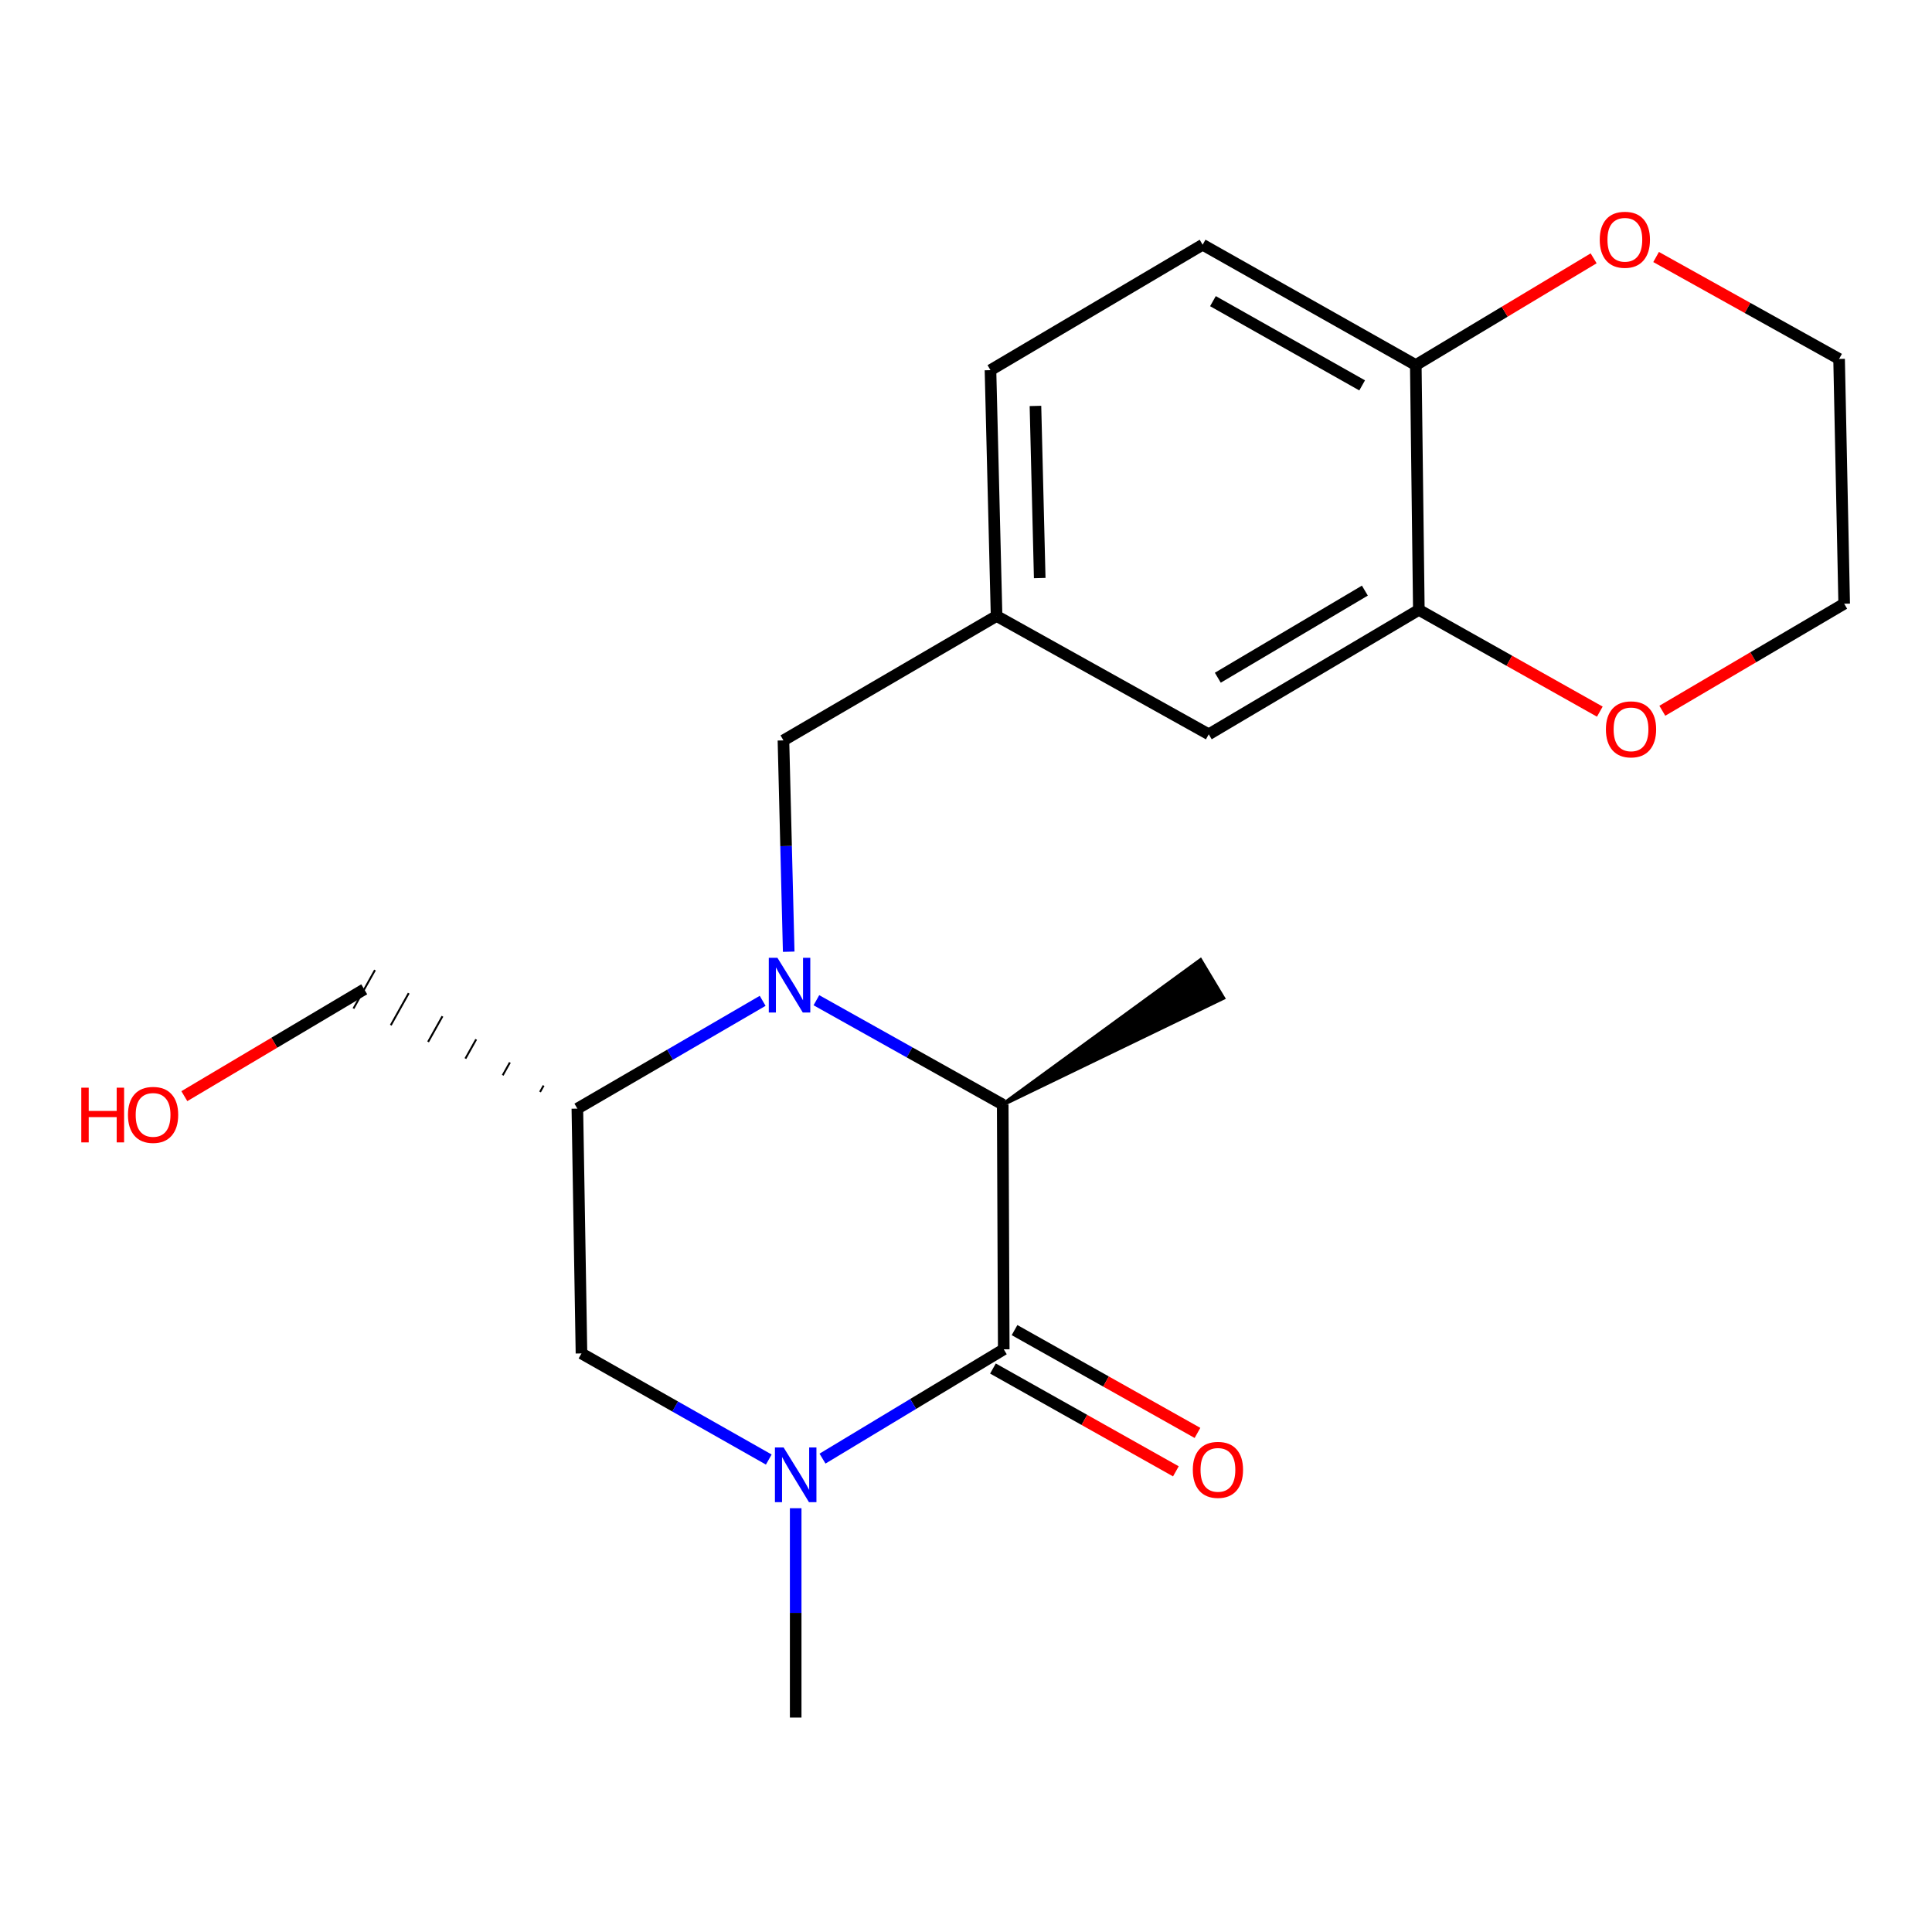 <?xml version='1.0' encoding='iso-8859-1'?>
<svg version='1.1' baseProfile='full'
              xmlns='http://www.w3.org/2000/svg'
                      xmlns:rdkit='http://www.rdkit.org/xml'
                      xmlns:xlink='http://www.w3.org/1999/xlink'
                  xml:space='preserve'
width='1000px' height='1000px' viewBox='0 0 1000 1000'>
<!-- END OF HEADER -->
<rect style='opacity:1.0;fill:#FFFFFF;stroke:none' width='1000' height='1000' x='0' y='0'> </rect>
<path class='bond-2' d='M 422.566,517.712 L 470.786,544.705' style='fill:none;fill-rule:evenodd;stroke:#0000FF;stroke-width:6px;stroke-linecap:butt;stroke-linejoin:miter;stroke-opacity:1' />
<path class='bond-2' d='M 470.786,544.705 L 519.006,571.698' style='fill:none;fill-rule:evenodd;stroke:#000000;stroke-width:6px;stroke-linecap:butt;stroke-linejoin:miter;stroke-opacity:1' />
<path class='bond-3' d='M 394.748,518.027 L 346.795,545.927' style='fill:none;fill-rule:evenodd;stroke:#0000FF;stroke-width:6px;stroke-linecap:butt;stroke-linejoin:miter;stroke-opacity:1' />
<path class='bond-3' d='M 346.795,545.927 L 298.842,573.827' style='fill:none;fill-rule:evenodd;stroke:#000000;stroke-width:6px;stroke-linecap:butt;stroke-linejoin:miter;stroke-opacity:1' />
<path class='bond-5' d='M 408.233,492.602 L 406.871,437.915' style='fill:none;fill-rule:evenodd;stroke:#0000FF;stroke-width:6px;stroke-linecap:butt;stroke-linejoin:miter;stroke-opacity:1' />
<path class='bond-5' d='M 406.871,437.915 L 405.509,383.228' style='fill:none;fill-rule:evenodd;stroke:#000000;stroke-width:6px;stroke-linecap:butt;stroke-linejoin:miter;stroke-opacity:1' />
<path class='bond-0' d='M 519.539,698.4 L 519.006,571.698' style='fill:none;fill-rule:evenodd;stroke:#000000;stroke-width:6px;stroke-linecap:butt;stroke-linejoin:miter;stroke-opacity:1' />
<path class='bond-8' d='M 513.95,708.343 L 561.291,734.952' style='fill:none;fill-rule:evenodd;stroke:#000000;stroke-width:6px;stroke-linecap:butt;stroke-linejoin:miter;stroke-opacity:1' />
<path class='bond-8' d='M 561.291,734.952 L 608.633,761.561' style='fill:none;fill-rule:evenodd;stroke:#FF0000;stroke-width:6px;stroke-linecap:butt;stroke-linejoin:miter;stroke-opacity:1' />
<path class='bond-8' d='M 525.127,688.458 L 572.468,715.067' style='fill:none;fill-rule:evenodd;stroke:#000000;stroke-width:6px;stroke-linecap:butt;stroke-linejoin:miter;stroke-opacity:1' />
<path class='bond-8' d='M 572.468,715.067 L 619.81,741.676' style='fill:none;fill-rule:evenodd;stroke:#FF0000;stroke-width:6px;stroke-linecap:butt;stroke-linejoin:miter;stroke-opacity:1' />
<path class='bond-21' d='M 519.539,698.4 L 472.634,726.688' style='fill:none;fill-rule:evenodd;stroke:#000000;stroke-width:6px;stroke-linecap:butt;stroke-linejoin:miter;stroke-opacity:1' />
<path class='bond-21' d='M 472.634,726.688 L 425.729,754.975' style='fill:none;fill-rule:evenodd;stroke:#0000FF;stroke-width:6px;stroke-linecap:butt;stroke-linejoin:miter;stroke-opacity:1' />
<path class='bond-1' d='M 397.919,755.458 L 349.445,727.994' style='fill:none;fill-rule:evenodd;stroke:#0000FF;stroke-width:6px;stroke-linecap:butt;stroke-linejoin:miter;stroke-opacity:1' />
<path class='bond-1' d='M 349.445,727.994 L 300.971,700.529' style='fill:none;fill-rule:evenodd;stroke:#000000;stroke-width:6px;stroke-linecap:butt;stroke-linejoin:miter;stroke-opacity:1' />
<path class='bond-15' d='M 411.845,780.65 L 411.845,834.825' style='fill:none;fill-rule:evenodd;stroke:#0000FF;stroke-width:6px;stroke-linecap:butt;stroke-linejoin:miter;stroke-opacity:1' />
<path class='bond-15' d='M 411.845,834.825 L 411.845,888.999' style='fill:none;fill-rule:evenodd;stroke:#000000;stroke-width:6px;stroke-linecap:butt;stroke-linejoin:miter;stroke-opacity:1' />
<path class='bond-17' d='M 519.006,571.698 L 633.099,516.556 L 621.365,496.994 Z' style='fill:#000000;fill-rule:evenodd;fill-opacity:1;stroke:#000000;stroke-width:2px;stroke-linecap:butt;stroke-linejoin:miter;stroke-opacity:1;' />
<path class='bond-4' d='M 298.842,573.827 L 300.971,700.529' style='fill:none;fill-rule:evenodd;stroke:#000000;stroke-width:6px;stroke-linecap:butt;stroke-linejoin:miter;stroke-opacity:1' />
<path class='bond-16' d='M 281.384,561.874 L 279.527,565.191' style='fill:none;fill-rule:evenodd;stroke:#000000;stroke-width:1.0px;stroke-linecap:butt;stroke-linejoin:miter;stroke-opacity:1' />
<path class='bond-16' d='M 263.927,549.92 L 260.212,556.555' style='fill:none;fill-rule:evenodd;stroke:#000000;stroke-width:1.0px;stroke-linecap:butt;stroke-linejoin:miter;stroke-opacity:1' />
<path class='bond-16' d='M 246.469,537.967 L 240.897,547.919' style='fill:none;fill-rule:evenodd;stroke:#000000;stroke-width:1.0px;stroke-linecap:butt;stroke-linejoin:miter;stroke-opacity:1' />
<path class='bond-16' d='M 229.012,526.014 L 221.583,539.283' style='fill:none;fill-rule:evenodd;stroke:#000000;stroke-width:1.0px;stroke-linecap:butt;stroke-linejoin:miter;stroke-opacity:1' />
<path class='bond-16' d='M 211.555,514.061 L 202.268,530.647' style='fill:none;fill-rule:evenodd;stroke:#000000;stroke-width:1.0px;stroke-linecap:butt;stroke-linejoin:miter;stroke-opacity:1' />
<path class='bond-16' d='M 194.097,502.108 L 182.953,522.011' style='fill:none;fill-rule:evenodd;stroke:#000000;stroke-width:1.0px;stroke-linecap:butt;stroke-linejoin:miter;stroke-opacity:1' />
<path class='bond-11' d='M 405.509,383.228 L 515.826,318.837' style='fill:none;fill-rule:evenodd;stroke:#000000;stroke-width:6px;stroke-linecap:butt;stroke-linejoin:miter;stroke-opacity:1' />
<path class='bond-6' d='M 734.393,315.669 L 625.648,380.072' style='fill:none;fill-rule:evenodd;stroke:#000000;stroke-width:6px;stroke-linecap:butt;stroke-linejoin:miter;stroke-opacity:1' />
<path class='bond-6' d='M 706.458,305.702 L 630.336,350.784' style='fill:none;fill-rule:evenodd;stroke:#000000;stroke-width:6px;stroke-linecap:butt;stroke-linejoin:miter;stroke-opacity:1' />
<path class='bond-10' d='M 734.393,315.669 L 781.23,342.006' style='fill:none;fill-rule:evenodd;stroke:#000000;stroke-width:6px;stroke-linecap:butt;stroke-linejoin:miter;stroke-opacity:1' />
<path class='bond-10' d='M 781.23,342.006 L 828.066,368.342' style='fill:none;fill-rule:evenodd;stroke:#FF0000;stroke-width:6px;stroke-linecap:butt;stroke-linejoin:miter;stroke-opacity:1' />
<path class='bond-22' d='M 734.393,315.669 L 732.809,188.954' style='fill:none;fill-rule:evenodd;stroke:#000000;stroke-width:6px;stroke-linecap:butt;stroke-linejoin:miter;stroke-opacity:1' />
<path class='bond-7' d='M 732.809,188.954 L 622.48,126.667' style='fill:none;fill-rule:evenodd;stroke:#000000;stroke-width:6px;stroke-linecap:butt;stroke-linejoin:miter;stroke-opacity:1' />
<path class='bond-7' d='M 705.046,199.475 L 627.815,155.874' style='fill:none;fill-rule:evenodd;stroke:#000000;stroke-width:6px;stroke-linecap:butt;stroke-linejoin:miter;stroke-opacity:1' />
<path class='bond-12' d='M 732.809,188.954 L 778.838,161.333' style='fill:none;fill-rule:evenodd;stroke:#000000;stroke-width:6px;stroke-linecap:butt;stroke-linejoin:miter;stroke-opacity:1' />
<path class='bond-12' d='M 778.838,161.333 L 824.867,133.712' style='fill:none;fill-rule:evenodd;stroke:#FF0000;stroke-width:6px;stroke-linecap:butt;stroke-linejoin:miter;stroke-opacity:1' />
<path class='bond-9' d='M 625.648,380.072 L 515.826,318.837' style='fill:none;fill-rule:evenodd;stroke:#000000;stroke-width:6px;stroke-linecap:butt;stroke-linejoin:miter;stroke-opacity:1' />
<path class='bond-19' d='M 860.417,367.889 L 907.481,340.188' style='fill:none;fill-rule:evenodd;stroke:#FF0000;stroke-width:6px;stroke-linecap:butt;stroke-linejoin:miter;stroke-opacity:1' />
<path class='bond-19' d='M 907.481,340.188 L 954.545,312.488' style='fill:none;fill-rule:evenodd;stroke:#000000;stroke-width:6px;stroke-linecap:butt;stroke-linejoin:miter;stroke-opacity:1' />
<path class='bond-14' d='M 515.826,318.837 L 512.67,191.59' style='fill:none;fill-rule:evenodd;stroke:#000000;stroke-width:6px;stroke-linecap:butt;stroke-linejoin:miter;stroke-opacity:1' />
<path class='bond-14' d='M 538.156,299.185 L 535.947,210.111' style='fill:none;fill-rule:evenodd;stroke:#000000;stroke-width:6px;stroke-linecap:butt;stroke-linejoin:miter;stroke-opacity:1' />
<path class='bond-20' d='M 857.196,133.027 L 904.553,159.406' style='fill:none;fill-rule:evenodd;stroke:#FF0000;stroke-width:6px;stroke-linecap:butt;stroke-linejoin:miter;stroke-opacity:1' />
<path class='bond-20' d='M 904.553,159.406 L 951.91,185.785' style='fill:none;fill-rule:evenodd;stroke:#000000;stroke-width:6px;stroke-linecap:butt;stroke-linejoin:miter;stroke-opacity:1' />
<path class='bond-13' d='M 622.48,126.667 L 512.67,191.59' style='fill:none;fill-rule:evenodd;stroke:#000000;stroke-width:6px;stroke-linecap:butt;stroke-linejoin:miter;stroke-opacity:1' />
<path class='bond-18' d='M 188.525,512.059 L 141.969,539.716' style='fill:none;fill-rule:evenodd;stroke:#000000;stroke-width:6px;stroke-linecap:butt;stroke-linejoin:miter;stroke-opacity:1' />
<path class='bond-18' d='M 141.969,539.716 L 95.413,567.372' style='fill:none;fill-rule:evenodd;stroke:#FF0000;stroke-width:6px;stroke-linecap:butt;stroke-linejoin:miter;stroke-opacity:1' />
<path class='bond-23' d='M 954.545,312.488 L 951.91,185.785' style='fill:none;fill-rule:evenodd;stroke:#000000;stroke-width:6px;stroke-linecap:butt;stroke-linejoin:miter;stroke-opacity:1' />
<path  class='atom-0' d='M 402.404 495.77
L 411.684 510.77
Q 412.604 512.25, 414.084 514.93
Q 415.564 517.61, 415.644 517.77
L 415.644 495.77
L 419.404 495.77
L 419.404 524.09
L 415.524 524.09
L 405.564 507.69
Q 404.404 505.77, 403.164 503.57
Q 401.964 501.37, 401.604 500.69
L 401.604 524.09
L 397.924 524.09
L 397.924 495.77
L 402.404 495.77
' fill='#0000FF'/>
<path  class='atom-2' d='M 405.585 749.189
L 414.865 764.189
Q 415.785 765.669, 417.265 768.349
Q 418.745 771.029, 418.825 771.189
L 418.825 749.189
L 422.585 749.189
L 422.585 777.509
L 418.705 777.509
L 408.745 761.109
Q 407.585 759.189, 406.345 756.989
Q 405.145 754.789, 404.785 754.109
L 404.785 777.509
L 401.105 777.509
L 401.105 749.189
L 405.585 749.189
' fill='#0000FF'/>
<path  class='atom-9' d='M 617.4 760.793
Q 617.4 753.993, 620.76 750.193
Q 624.12 746.393, 630.4 746.393
Q 636.68 746.393, 640.04 750.193
Q 643.4 753.993, 643.4 760.793
Q 643.4 767.673, 640 771.593
Q 636.6 775.473, 630.4 775.473
Q 624.16 775.473, 620.76 771.593
Q 617.4 767.713, 617.4 760.793
M 630.4 772.273
Q 634.72 772.273, 637.04 769.393
Q 639.4 766.473, 639.4 760.793
Q 639.4 755.233, 637.04 752.433
Q 634.72 749.593, 630.4 749.593
Q 626.08 749.593, 623.72 752.393
Q 621.4 755.193, 621.4 760.793
Q 621.4 766.513, 623.72 769.393
Q 626.08 772.273, 630.4 772.273
' fill='#FF0000'/>
<path  class='atom-11' d='M 831.216 377.504
Q 831.216 370.704, 834.576 366.904
Q 837.936 363.104, 844.216 363.104
Q 850.496 363.104, 853.856 366.904
Q 857.216 370.704, 857.216 377.504
Q 857.216 384.384, 853.816 388.304
Q 850.416 392.184, 844.216 392.184
Q 837.976 392.184, 834.576 388.304
Q 831.216 384.424, 831.216 377.504
M 844.216 388.984
Q 848.536 388.984, 850.856 386.104
Q 853.216 383.184, 853.216 377.504
Q 853.216 371.944, 850.856 369.144
Q 848.536 366.304, 844.216 366.304
Q 839.896 366.304, 837.536 369.104
Q 835.216 371.904, 835.216 377.504
Q 835.216 383.224, 837.536 386.104
Q 839.896 388.984, 844.216 388.984
' fill='#FF0000'/>
<path  class='atom-13' d='M 828.022 124.098
Q 828.022 117.298, 831.382 113.498
Q 834.742 109.698, 841.022 109.698
Q 847.302 109.698, 850.662 113.498
Q 854.022 117.298, 854.022 124.098
Q 854.022 130.978, 850.622 134.898
Q 847.222 138.778, 841.022 138.778
Q 834.782 138.778, 831.382 134.898
Q 828.022 131.018, 828.022 124.098
M 841.022 135.578
Q 845.342 135.578, 847.662 132.698
Q 850.022 129.778, 850.022 124.098
Q 850.022 118.538, 847.662 115.738
Q 845.342 112.898, 841.022 112.898
Q 836.702 112.898, 834.342 115.698
Q 832.022 118.498, 832.022 124.098
Q 832.022 129.818, 834.342 132.698
Q 836.702 135.578, 841.022 135.578
' fill='#FF0000'/>
<path  class='atom-19' d='M 42.075 562.982
L 45.915 562.982
L 45.915 575.022
L 60.395 575.022
L 60.395 562.982
L 64.235 562.982
L 64.235 591.302
L 60.395 591.302
L 60.395 578.222
L 45.915 578.222
L 45.915 591.302
L 42.075 591.302
L 42.075 562.982
' fill='#FF0000'/>
<path  class='atom-19' d='M 66.235 577.062
Q 66.235 570.262, 69.595 566.462
Q 72.955 562.662, 79.235 562.662
Q 85.515 562.662, 88.875 566.462
Q 92.235 570.262, 92.235 577.062
Q 92.235 583.942, 88.835 587.862
Q 85.435 591.742, 79.235 591.742
Q 72.995 591.742, 69.595 587.862
Q 66.235 583.982, 66.235 577.062
M 79.235 588.542
Q 83.555 588.542, 85.875 585.662
Q 88.235 582.742, 88.235 577.062
Q 88.235 571.502, 85.875 568.702
Q 83.555 565.862, 79.235 565.862
Q 74.915 565.862, 72.555 568.662
Q 70.235 571.462, 70.235 577.062
Q 70.235 582.782, 72.555 585.662
Q 74.915 588.542, 79.235 588.542
' fill='#FF0000'/>
</svg>
